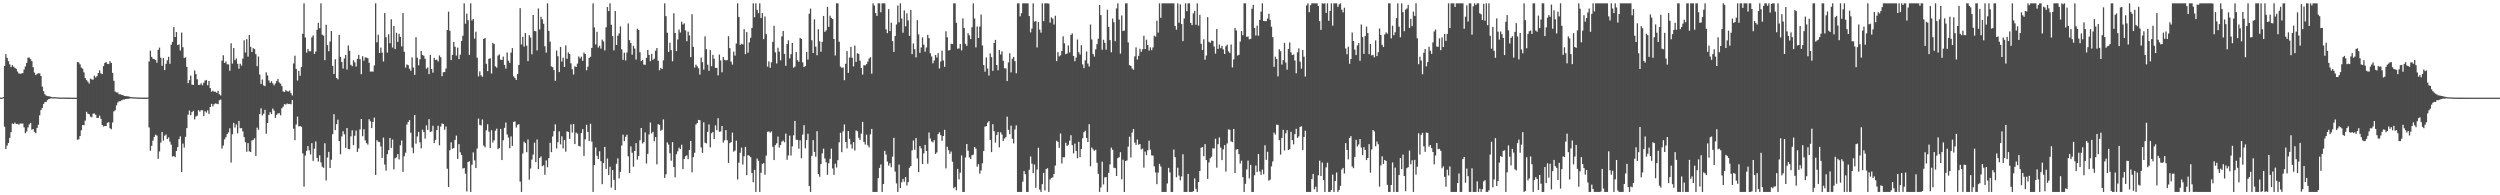 <?xml version="1.0" encoding="UTF-8"?>
<svg xmlns="http://www.w3.org/2000/svg" width="1920" height="150">
  <path d="M0 75.000h1v1.000H0zM1 75.000h1v1.000H1zM2 74.542h1v1.000H2zM3 50.713h1v46.605H3zM4 41.589h1v72.883H4zM5 44.428h1v67.324H5zM6 46.994h1v62.777H6zM7 49.423h1v56.446H7zM8 51.497h1v50.047H8zM9 50.035h1v44.851H9zM10 51.190h1v43.990H10zM11 52.097h1v42.054H11zM12 52.836h1v42.451H12zM13 54.961h1v40.187H13zM14 56.397h1v39.384H14zM15 56.623h1v38.222H15zM16 56.469h1v38.468H16zM17 56.139h1v38.743H17zM18 53.383h1v44.437H18zM19 51.005h1v51.304H19zM20 48.264h1v52.756H20zM21 44.308h1v53.571H21zM22 44.168h1v51.434H22zM23 45.451h1v48.953H23zM24 46.945h1v52.624H24zM25 51.620h1v47.485H25zM26 55.774h1v45.543H26zM27 57.642h1v44.683H27zM28 56.715h1v41.521H28zM29 56.284h1v39.516H29zM30 56.307h1v32.268H30zM31 58.369h1v26.178H31zM32 66.487h1v16.423H32zM33 70.038h1v9.913H33zM34 72.381h1v5.995H34zM35 73.430h1v4.780H35zM36 73.789h1v3.049H36zM37 73.896h1v2.137H37zM38 74.162h1v1.549H38zM39 74.453h1v1.011H39zM40 74.656h1v1.000H40zM41 74.616h1v1.000H41zM42 74.632h1v1.000H42zM43 74.679h1v1.000H43zM44 74.786h1v1.000H44zM45 74.865h1v1.000H45zM46 74.883h1v1.000H46zM47 74.897h1v1.000H47zM48 74.902h1v1.000H48zM49 74.921h1v1.000H49zM50 74.942h1v1.000H50zM51 74.965h1v1.000H51zM52 74.981h1v1.000H52zM53 74.983h1v1.000H53zM54 74.991h1v1.000H54zM55 74.994h1v1.000H55zM56 74.994h1v1.000H56zM57 74.996h1v1.000H57zM58 74.997h1v1.000H58zM59 47.645h1v59.674H59zM60 47.941h1v59.063H60zM61 49.388h1v55.101H61zM62 51.865h1v48.155H62zM63 52.798h1v43.220H63zM64 55.588h1v40.544H64zM65 59.934h1v32.714H65zM66 61.560h1v24.284H66zM67 62.650h1v24.674H67zM68 64.146h1v23.538H68zM69 60.365h1v29.160H69zM70 61.011h1v29.025H70zM71 61.170h1v26.145H71zM72 58.076h1v29.082H72zM73 59.493h1v28.686H73zM74 58.487h1v32.090H74zM75 56.123h1v34.437H75zM76 54.037h1v34.726H76zM77 56.298h1v34.880H77zM78 56.921h1v39.004H78zM79 50.789h1v46.372H79zM80 48.406h1v48.379H80zM81 47.589h1v49.182H81zM82 49.022h1v45.232H82zM83 49.251h1v44.621H83zM84 47.000h1v51.466H84zM85 48.353h1v50.927H85zM86 55.950h1v38.114H86zM87 62.049h1v23.517H87zM88 70.280h1v14.424H88zM89 70.951h1v10.014H89zM90 71.088h1v7.618H90zM91 72.371h1v5.408H91zM92 72.380h1v5.270H92zM93 72.907h1v4.077H93zM94 73.041h1v3.466H94zM95 73.663h1v2.780H95zM96 73.842h1v2.255H96zM97 73.868h1v2.114H97zM98 73.990h1v1.875H98zM99 74.303h1v1.416H99zM100 74.536h1v1.000H100zM101 74.630h1v1.000H101zM102 74.654h1v1.000H102zM103 74.749h1v1.000H103zM104 74.800h1v1.000H104zM105 74.834h1v1.000H105zM106 74.906h1v1.000H106zM107 74.922h1v1.000H107zM108 74.945h1v1.000H108zM109 74.963h1v1.000H109zM110 74.968h1v1.000H110zM111 74.977h1v1.000H111zM112 74.983h1v1.000H112zM113 74.879h1v1.000H113zM114 47.216h1v50.685H114zM115 38.897h1v76.878H115zM116 43.671h1v68.362H116zM117 45.103h1v62.932H117zM118 45.474h1v59.679H118zM119 46.012h1v57.399H119zM120 48.174h1v55.981H120zM121 38.275h1v83.670H121zM122 36.537h1v79.774H122zM123 44.325h1v65.179H123zM124 50.542h1v50.879H124zM125 44.606h1v63.413H125zM126 53.831h1v50.416H126zM127 49.069h1v54.254H127zM128 46.320h1v60.420H128zM129 43.617h1v61.971H129zM130 48.956h1v59.852H130zM131 34.358h1v76.769H131zM132 32.167h1v88.062H132zM133 20.773h1v99.018H133zM134 28.461h1v92.284H134zM135 24.646h1v91.282H135zM136 34.589h1v78.407H136zM137 34.131h1v72.710H137zM138 38.819h1v65.905H138zM139 25.038h1v106.985H139zM140 36.243h1v74.057H140zM141 44.479h1v68.885H141zM142 44.031h1v61.042H142zM143 51.409h1v47.000H143zM144 63.827h1v24.213H144zM145 61.555h1v23.341H145zM146 58.057h1v30.433H146zM147 64.980h1v21.090H147zM148 65.230h1v19.845H148zM149 54.079h1v37.636H149zM150 56.916h1v32.515H150zM151 60.899h1v27.916H151zM152 65.283h1v19.369H152zM153 65.110h1v20.675H153zM154 64.000h1v20.562H154zM155 65.504h1v19.199H155zM156 63.536h1v25.669H156zM157 61.904h1v23.556H157zM158 61.380h1v25.044H158zM159 65.492h1v19.268H159zM160 62.211h1v25.235H160zM161 67.622h1v14.598H161zM162 70.382h1v9.376H162zM163 69.636h1v12.097H163zM164 70.477h1v9.564H164zM165 70.450h1v8.952H165zM166 71.312h1v8.365H166zM167 69.735h1v10.217H167zM168 72.416h1v4.586H168zM169 73.313h1v3.140H169zM170 46.550h1v67.580H170zM171 42.450h1v69.302H171zM172 48.329h1v58.735H172zM173 47.281h1v58.089H173zM174 49.385h1v53.587H174zM175 49.471h1v52.212H175zM176 54.309h1v44.267H176zM177 33.231h1v91.646H177zM178 48.865h1v54.190H178zM179 36.894h1v57.466H179zM180 46.245h1v51.676H180zM181 44.908h1v50.658H181zM182 48.959h1v53.481H182zM183 52.788h1v40.088H183zM184 48.929h1v49.598H184zM185 50.373h1v48.026H185zM186 45.018h1v55.957H186zM187 30.977h1v74.328H187zM188 40.289h1v68.936H188zM189 30.114h1v86.415H189zM190 43.451h1v66.466H190zM191 26.845h1v89.424H191zM192 35.959h1v80.765H192zM193 39.916h1v67.995H193zM194 37.028h1v70.392H194zM195 37.755h1v68.430H195zM196 41.592h1v78.092H196zM197 50.847h1v47.171H197zM198 43.385h1v56.299H198zM199 57.238h1v30.422H199zM200 64.465h1v18.753H200zM201 61.098h1v27.604H201zM202 65.584h1v21.773H202zM203 66.166h1v18.187H203zM204 55.547h1v47.170H204zM205 57.909h1v36.569H205zM206 61.743h1v26.600H206zM207 63.649h1v22.531H207zM208 62.362h1v25.250H208zM209 64.012h1v19.332H209zM210 65.574h1v19.351H210zM211 64.097h1v26.439H211zM212 62.243h1v25.996H212zM213 60.605h1v26.545H213zM214 63.365h1v23.555H214zM215 64.197h1v24.356H215zM216 66.074h1v17.097H216zM217 70.190h1v11.707H217zM218 70.720h1v9.261H218zM219 69.203h1v11.127H219zM220 70.047h1v9.425H220zM221 70.288h1v9.619H221zM222 69.505h1v10.250H222zM223 71.599h1v8.537H223zM224 73.308h1v3.493H224zM225 48.746h1v50.142H225zM226 42.738h1v64.918H226zM227 52.921h1v42.740H227zM228 61.824h1v27.703H228zM229 54.379h1v42.631H229zM230 58.163h1v38.682H230zM231 51.527h1v45.870H231zM232 25.942h1v91.854H232zM233 2.579h1v140.803H233zM234 28.817h1v90.641H234zM235 40.395h1v75.401H235zM236 37.596h1v74.573H236zM237 39.372h1v76.071H237zM238 39.383h1v79.242H238zM239 28.660h1v81.283H239zM240 27.140h1v96.418H240zM241 41.370h1v72.803H241zM242 39.560h1v69.091H242zM243 22.910h1v98.373H243zM244 17.499h1v106.543H244zM245 21.656h1v97.644H245zM246 2.579h1v122.119H246zM247 26.694h1v101.355H247zM248 27.361h1v101.584H248zM249 46.194h1v63.836H249zM250 18.987h1v119.604H250zM251 34.653h1v86.356H251zM252 39.332h1v77.283H252zM253 31.920h1v97.098H253zM254 23.789h1v98.862H254zM255 50.574h1v52.513H255zM256 56.846h1v30.876H256zM257 45.505h1v54.436H257zM258 59.918h1v35.481H258zM259 60.935h1v30.950H259zM260 26.770h1v81.587H260zM261 43.664h1v74.880H261zM262 47.590h1v57.211H262zM263 52.639h1v48.149H263zM264 44.922h1v58.293H264zM265 42.157h1v71.384H265zM266 53.430h1v44.852H266zM267 34.910h1v79.637H267zM268 39.015h1v75.617H268zM269 49.754h1v54.993H269zM270 50.839h1v49.231H270zM271 46.220h1v65.276H271zM272 47.865h1v56.387H272zM273 51.124h1v49.109H273zM274 45.230h1v71.448H274zM275 42.070h1v71.969H275zM276 45.414h1v53.944H276zM277 56.981h1v34.420H277zM278 43.167h1v61.442H278zM279 46.608h1v52.680H279zM280 44.083h1v63.769H280zM281 44.253h1v65.682H281zM282 44.710h1v66.365H282zM283 48.183h1v43.364H283zM284 54.999h1v38.134H284zM285 54.873h1v43.542H285zM286 55.043h1v38.665H286zM287 50.300h1v39.999H287zM288 2.579h1v131.792H288zM289 32.521h1v75.088H289zM290 26.671h1v82.172H290zM291 40.725h1v68.388H291zM292 36.490h1v75.995H292zM293 40.438h1v80.872H293zM294 47.195h1v58.474H294zM295 9.957h1v116.413H295zM296 28.547h1v102.524H296zM297 40.398h1v78.025H297zM298 26.383h1v88.951H298zM299 33.166h1v72.777H299zM300 14.796h1v98.817H300zM301 36.483h1v70.716H301zM302 19.964h1v110.110H302zM303 37.689h1v83.923H303zM304 25.186h1v95.701H304zM305 32.153h1v86.188H305zM306 25.918h1v96.518H306zM307 28.319h1v83.266H307zM308 35.644h1v72.280H308zM309 10.015h1v121.975H309zM310 39.729h1v80.304H310zM311 51.900h1v65.347H311zM312 49.504h1v46.192H312zM313 50.060h1v43.673H313zM314 52.722h1v39.532H314zM315 54.336h1v47.587H315zM316 44.094h1v69.321H316zM317 51.890h1v65.769H317zM318 57.427h1v30.932H318zM319 28.564h1v81.761H319zM320 44.274h1v60.606H320zM321 50.170h1v51.177H321zM322 45.518h1v63.783H322zM323 39.168h1v74.808H323zM324 42.217h1v57.431H324zM325 42.792h1v58.612H325zM326 45.117h1v61.379H326zM327 52.727h1v43.574H327zM328 51.785h1v47.992H328zM329 56.927h1v34.594H329zM330 42.192h1v59.171H330zM331 52.979h1v47.910H331zM332 55.808h1v40.740H332zM333 44.379h1v65.500H333zM334 46.054h1v61.341H334zM335 45.869h1v54.062H335zM336 47.197h1v49.374H336zM337 42.617h1v68.956H337zM338 43.954h1v53.285H338zM339 58.503h1v36.300H339zM340 55.458h1v39.758H340zM341 55.370h1v44.290H341zM342 52.616h1v44.582H342zM343 23.055h1v106.536H343zM344 8.885h1v134.717H344zM345 23.629h1v91.791H345zM346 46.106h1v63.213H346zM347 42.132h1v72.140H347zM348 32.230h1v81.467H348zM349 35.878h1v71.615H349zM350 42.675h1v61.454H350zM351 36.548h1v85.442H351zM352 45.433h1v65.265H352zM353 41.981h1v74.989H353zM354 31.429h1v87.687H354zM355 27.442h1v101.997H355zM356 2.579h1v126.411H356zM357 18.159h1v115.241H357zM358 10.520h1v136.529H358zM359 15.500h1v108.940H359zM360 42.123h1v81.738H360zM361 2.579h1v144.842H361zM362 15.709h1v110.826H362zM363 14.568h1v102.454H363zM364 29.651h1v93.546H364zM365 24.301h1v104.781H365zM366 44.365h1v69.705H366zM367 58.602h1v32.420H367zM368 54.760h1v41.152H368zM369 57.842h1v38.537H369zM370 59.008h1v32.720H370zM371 29.969h1v81.830H371zM372 29.255h1v83.849H372zM373 49.007h1v51.103H373zM374 54.616h1v40.845H374zM375 45.146h1v55.980H375zM376 44.821h1v68.899H376zM377 56.462h1v43.514H377zM378 32.929h1v76.576H378zM379 33.832h1v73.927H379zM380 50.920h1v49.408H380zM381 51.909h1v46.906H381zM382 42.724h1v71.823H382zM383 41.802h1v71.816H383zM384 45.782h1v53.178H384zM385 46.093h1v76.822H385zM386 43.477h1v64.255H386zM387 49.822h1v48.376H387zM388 52.668h1v41.464H388zM389 40.301h1v62.946H389zM390 46.584h1v59.053H390zM391 48.299h1v65.590H391zM392 40.399h1v64.375H392zM393 36.942h1v75.073H393zM394 58.589h1v35.012H394zM395 59.906h1v33.364H395zM396 61.367h1v36.553H396zM397 56.842h1v39.063H397zM398 49.868h1v45.523H398zM399 6.302h1v133.169H399zM400 34.139h1v113.282H400zM401 28.297h1v89.629H401zM402 35.776h1v73.050H402zM403 25.407h1v84.496H403zM404 35.049h1v81.820H404zM405 46.969h1v60.191H405zM406 27.055h1v110.947H406zM407 28.871h1v100.554H407zM408 41.748h1v80.835H408zM409 11.514h1v107.198H409zM410 23.775h1v85.797H410zM411 24.008h1v100.472H411zM412 38.721h1v68.453H412zM413 6.488h1v123.406H413zM414 22.630h1v98.670H414zM415 12.904h1v107.253H415zM416 14.844h1v112.777H416zM417 18.243h1v108.682H417zM418 35.546h1v98.679H418zM419 40.392h1v82.800H419zM420 2.579h1v125.866H420zM421 23.689h1v97.733H421zM422 32.013h1v77.640H422zM423 50.972h1v65.868H423zM424 51.598h1v53.222H424zM425 53.818h1v46.867H425zM426 62.068h1v33.412H426zM427 38.825h1v75.187H427zM428 43.225h1v66.001H428zM429 55.329h1v45.543H429zM430 36.032h1v74.874H430zM431 47.318h1v57.403H431zM432 44.278h1v69.688H432zM433 51.433h1v56.026H433zM434 34.852h1v81.611H434zM435 45.149h1v55.710H435zM436 40.247h1v61.072H436zM437 41.482h1v65.144H437zM438 48.651h1v46.902H438zM439 53.216h1v48.596H439zM440 57.170h1v38.012H440zM441 50.966h1v59.677H441zM442 51.436h1v50.403H442zM443 48.884h1v53.788H443zM444 43.389h1v68.620H444zM445 44.844h1v67.718H445zM446 43.527h1v58.622H446zM447 46.674h1v52.483H447zM448 40.329h1v79.385H448zM449 41.464h1v65.534H449zM450 53.954h1v41.871H450zM451 51.212h1v50.091H451zM452 44.441h1v63.926H452zM453 43.556h1v51.478H453zM454 36.804h1v71.921H454zM455 2.579h1v144.842H455zM456 21.114h1v105.582H456zM457 34.086h1v79.180H457zM458 24.430h1v95.213H458zM459 36.509h1v85.660H459zM460 35.149h1v81.044H460zM461 37.303h1v86.464H461zM462 30.419h1v111.022H462zM463 31.848h1v93.410H463zM464 38.777h1v74.008H464zM465 20.957h1v108.763H465zM466 5.379h1v116.388H466zM467 8.502h1v125.934H467zM468 2.579h1v125.484H468zM469 19.025h1v125.062H469zM470 27.757h1v102.785H470zM471 38.701h1v99.438H471zM472 8.462h1v137.514H472zM473 34.534h1v91.196H473zM474 27.491h1v94.159H474zM475 25.697h1v111.245H475zM476 20.298h1v111.676H476zM477 37.839h1v73.951H477zM478 45.960h1v57.459H478zM479 40.445h1v67.998H479zM480 46.391h1v58.682H480zM481 40.372h1v63.079H481zM482 18.019h1v102.033H482zM483 30.845h1v102.056H483zM484 33.078h1v79.334H484zM485 41.960h1v75.335H485zM486 35.197h1v92.841H486zM487 37.278h1v78.692H487zM488 45.774h1v64.175H488zM489 22.069h1v100.496H489zM490 23.024h1v96.778H490zM491 40.136h1v67.634H491zM492 46.935h1v51.371H492zM493 46.049h1v64.177H493zM494 49.639h1v59.509H494zM495 49.745h1v51.961H495zM496 44.433h1v81.143H496zM497 38.372h1v79.794H497zM498 42.152h1v61.084H498zM499 47.001h1v47.124H499zM500 41.445h1v60.980H500zM501 45.963h1v55.274H501zM502 45.058h1v63.447H502zM503 38.889h1v66.376H503zM504 36.859h1v89.362H504zM505 46.623h1v48.692H505zM506 53.983h1v41.935H506zM507 52.144h1v48.330H507zM508 53.031h1v46.607H508zM509 46.261h1v45.413H509zM510 2.579h1v134.017H510zM511 12.373h1v121.480H511zM512 25.115h1v84.222H512zM513 39.897h1v71.161H513zM514 32.881h1v84.847H514zM515 38.499h1v84.960H515zM516 47.041h1v62.095H516zM517 10.177h1v118.147H517zM518 25.327h1v110.831H518zM519 39.210h1v79.199H519zM520 30.309h1v85.939H520zM521 22.662h1v90.734H521zM522 24.996h1v89.445H522zM523 16.694h1v94.417H523zM524 18.836h1v111.075H524zM525 17.935h1v104.118H525zM526 23.300h1v96.722H526zM527 31.629h1v87.687H527zM528 24.337h1v97.890H528zM529 27.177h1v87.997H529zM530 43.856h1v64.360H530zM531 10.893h1v121.477H531zM532 35.988h1v84.653H532zM533 51.918h1v65.406H533zM534 49.606h1v46.016H534zM535 50.944h1v43.557H535zM536 52.414h1v39.680H536zM537 57.313h1v35.008H537zM538 44.248h1v69.031H538zM539 47.792h1v69.625H539zM540 53.476h1v40.499H540zM541 27.926h1v81.632H541zM542 37.808h1v72.341H542zM543 49.725h1v51.560H543zM544 54.391h1v41.124H544zM545 38.499h1v74.678H545zM546 50.848h1v51.526H546zM547 42.155h1v59.186H547zM548 45.083h1v61.737H548zM549 52.122h1v44.193H549zM550 52.136h1v47.827H550zM551 57.896h1v32.900H551zM552 41.869h1v59.367H552zM553 46.399h1v54.548H553zM554 55.555h1v41.211H554zM555 43.705h1v65.767H555zM556 45.914h1v61.857H556zM557 46.365h1v53.531H557zM558 46.106h1v61.577H558zM559 27.816h1v97.320H559zM560 36.962h1v72.969H560zM561 47.336h1v61.845H561zM562 49.616h1v52.237H562zM563 39.699h1v76.768H563zM564 42.705h1v72.948H564zM565 33.435h1v74.615H565zM566 2.579h1v135.286H566zM567 13.023h1v111.935H567zM568 34.463h1v82.854H568zM569 33.574h1v79.826H569zM570 34.134h1v92.216H570zM571 22.446h1v97.579H571zM572 41.552h1v71.281H572zM573 24.644h1v109.901H573zM574 40.473h1v78.675H574zM575 32.540h1v87.094H575zM576 29.021h1v91.726H576zM577 21.470h1v111.456H577zM578 2.579h1v137.336H578zM579 13.227h1v117.238H579zM580 2.579h1v144.842H580zM581 7.517h1v114.253H581zM582 10.151h1v113.356H582zM583 2.579h1v144.842H583zM584 13.896h1v118.781H584zM585 10.014h1v115.835H585zM586 30.044h1v95.298H586zM587 12.621h1v121.586H587zM588 26.237h1v93.285H588zM589 51.126h1v50.120H589zM590 47.190h1v53.701H590zM591 52.067h1v49.832H591zM592 47.865h1v53.073H592zM593 32.115h1v80.635H593zM594 19.813h1v103.123H594zM595 40.188h1v71.268H595zM596 48.723h1v61.367H596zM597 36.621h1v68.275H597zM598 39.672h1v73.648H598zM599 46.279h1v65.081H599zM600 27.960h1v80.805H600zM601 23.777h1v84.221H601zM602 41.417h1v67.875H602zM603 50.520h1v52.085H603zM604 33.835h1v88.832H604zM605 30.955h1v88.423H605zM606 44.842h1v59.306H606zM607 41.579h1v77.861H607zM608 32.973h1v79.454H608zM609 51.996h1v51.954H609zM610 51.077h1v41.821H610zM611 39.958h1v67.425H611zM612 46.246h1v61.188H612zM613 47.397h1v66.818H613zM614 29.123h1v78.674H614zM615 29.849h1v91.713H615zM616 47.931h1v55.439H616zM617 51.524h1v44.649H617zM618 50.745h1v63.171H618zM619 39.838h1v67.799H619zM620 45.730h1v56.956H620zM621 10.568h1v132.305H621zM622 6.615h1v140.806H622zM623 30.904h1v88.803H623zM624 40.679h1v66.936H624zM625 14.825h1v101.875H625zM626 35.808h1v84.560H626zM627 42.437h1v58.340H627zM628 22.472h1v111.136H628zM629 31.760h1v103.971H629zM630 39.754h1v86.302H630zM631 32.137h1v85.652H631zM632 12.213h1v101.959H632zM633 24.464h1v97.221H633zM634 23.310h1v101.359H634zM635 5.264h1v128.964H635zM636 20.618h1v104.791H636zM637 12.052h1v109.926H637zM638 13.698h1v100.501H638zM639 14.585h1v114.845H639zM640 29.944h1v104.355H640zM641 42.615h1v83.130H641zM642 2.579h1v126.035H642zM643 2.579h1v120.440H643zM644 31.978h1v77.344H644zM645 51.079h1v50.901H645zM646 52.078h1v64.788H646zM647 51.809h1v49.038H647zM648 61.615h1v33.973H648zM649 49.023h1v60.018H649zM650 39.253h1v74.726H650zM651 55.951h1v44.668H651zM652 44.198h1v62.472H652zM653 35.976h1v74.912H653zM654 44.357h1v69.706H654zM655 51.002h1v58.177H655zM656 35.014h1v80.557H656zM657 47.528h1v52.644H657zM658 40.971h1v59.818H658zM659 41.383h1v64.380H659zM660 46.585h1v60.899H660zM661 52.282h1v50.332H661zM662 57.258h1v36.349H662zM663 50.068h1v58.864H663zM664 50.201h1v60.825H664zM665 49.235h1v54.238H665zM666 47.310h1v64.268H666zM667 44.952h1v68.242H667zM668 43.887h1v59.259H668zM669 56.569h1v42.448H669zM670 2.579h1v144.842H670zM671 4.235h1v143.186H671zM672 10.020h1v137.400H672zM673 12.244h1v135.177H673zM674 2.579h1v134.251H674zM675 2.579h1v126.407H675zM676 9.423h1v116.893H676zM677 2.579h1v144.842H677zM678 2.579h1v138.758H678zM679 2.579h1v113.288H679zM680 22.521h1v96.140H680zM681 25.457h1v98.593H681zM682 6.996h1v120.203H682zM683 23.801h1v101.597H683zM684 17.426h1v111.043H684zM685 31.591h1v88.722H685zM686 39.903h1v65.980H686zM687 27.685h1v104.107H687zM688 18.794h1v122.044H688zM689 4.220h1v143.201H689zM690 17.137h1v109.255H690zM691 2.579h1v141.877H691zM692 14.224h1v125.827H692zM693 25.153h1v112.266H693zM694 8.008h1v131.580H694zM695 20.232h1v115.721H695zM696 10.250h1v132.176H696zM697 15.653h1v124.227H697zM698 27.529h1v101.321H698zM699 7.653h1v119.823H699zM700 41.550h1v73.891H700zM701 33.389h1v74.555H701zM702 37.765h1v77.237H702zM703 44.062h1v61.994H703zM704 15.445h1v106.234H704zM705 26.418h1v105.846H705zM706 40.569h1v71.607H706zM707 36.447h1v77.519H707zM708 28.728h1v97.293H708zM709 34.314h1v83.511H709zM710 39.689h1v71.593H710zM711 36.461h1v79.491H711zM712 26.789h1v98.910H712zM713 29.267h1v72.471H713zM714 40.928h1v65.463H714zM715 43.347h1v65.259H715zM716 48.655h1v60.697H716zM717 46.447h1v61.157H717zM718 42.237h1v75.980H718zM719 44.149h1v72.949H719zM720 40.825h1v62.149H720zM721 52.558h1v49.033H721zM722 47.182h1v56.641H722zM723 38.916h1v69.236H723zM724 46.436h1v57.991H724zM725 51.309h1v48.396H725zM726 23.993h1v105.340H726zM727 28.596h1v84.116H727zM728 38.740h1v76.601H728zM729 38.470h1v79.628H729zM730 33.579h1v82.791H730zM731 33.843h1v90.393H731zM732 2.579h1v141.933H732zM733 2.579h1v140.977H733zM734 17.499h1v128.692H734zM735 37.417h1v92.307H735zM736 37.179h1v100.593H736zM737 33.810h1v98.819H737zM738 38.728h1v80.648H738zM739 14.090h1v133.331H739zM740 21.464h1v125.957H740zM741 33.632h1v87.280H741zM742 35.209h1v75.361H742zM743 25.498h1v90.256H743zM744 27.174h1v93.708H744zM745 29.979h1v92.183H745zM746 20.933h1v98.323H746zM747 2.579h1v116.191H747zM748 14.212h1v98.661H748zM749 36.403h1v77.803H749zM750 20.325h1v107.674H750zM751 29.209h1v96.844H751zM752 20.378h1v113.005H752zM753 11.225h1v119.676H753zM754 34.911h1v90.518H754zM755 49.968h1v66.066H755zM756 55.060h1v42.243H756zM757 44.137h1v52.638H757zM758 52.620h1v41.604H758zM759 57.996h1v35.043H759zM760 41.050h1v66.347H760zM761 43.899h1v72.921H761zM762 54.432h1v40.940H762zM763 33.031h1v67.729H763zM764 30.632h1v78.922H764zM765 49.920h1v53.803H765zM766 53.988h1v47.367H766zM767 38.325h1v74.852H767zM768 41.880h1v59.753H768zM769 39.404h1v63.962H769zM770 46.688h1v61.570H770zM771 52.435h1v53.936H771zM772 52.520h1v52.852H772zM773 62.273h1v27.340H773zM774 47.940h1v51.737H774zM775 40.884h1v62.162H775zM776 55.620h1v40.872H776zM777 45.076h1v61.528H777zM778 43.728h1v66.377H778zM779 46.943h1v52.485H779zM780 56.269h1v40.052H780zM781 2.579h1v144.842H781zM782 2.579h1v144.842H782zM783 12.548h1v134.873H783zM784 10.117h1v137.304H784zM785 2.579h1v136.946H785zM786 2.579h1v128.806H786zM787 2.579h1v131.227H787zM788 2.579h1v144.842H788zM789 2.579h1v144.842H789zM790 12.320h1v118.059H790zM791 24.859h1v95.309H791zM792 21.980h1v103.731H792zM793 2.579h1v130.399H793zM794 16.621h1v109.716H794zM795 16.089h1v128.149H795zM796 36.465h1v93.731H796zM797 16.948h1v96.559H797zM798 22.737h1v122.895H798zM799 25.071h1v122.350H799zM800 2.579h1v138.897H800zM801 16.222h1v116.526H801zM802 2.579h1v143.681H802zM803 2.579h1v127.246H803zM804 2.579h1v126.669H804zM805 2.833h1v144.588H805zM806 17.410h1v120.439H806zM807 13.350h1v123.239H807zM808 14.350h1v121.880H808zM809 18.846h1v114.777H809zM810 12.070h1v115.080H810zM811 46.950h1v61.122H811zM812 40.101h1v68.830H812zM813 43.315h1v70.196H813zM814 42.519h1v60.030H814zM815 39.191h1v86.329H815zM816 27.918h1v92.877H816zM817 33.208h1v87.593H817zM818 41.589h1v68.023H818zM819 41.036h1v71.045H819zM820 34.908h1v76.318H820zM821 40.286h1v67.778H821zM822 26.785h1v77.025H822zM823 25.673h1v85.861H823zM824 42.980h1v74.830H824zM825 47.065h1v63.250H825zM826 44.167h1v71.742H826zM827 30.290h1v91.278H827zM828 40.159h1v68.801H828zM829 41.886h1v78.727H829zM830 34.718h1v79.659H830zM831 49.481h1v56.724H831zM832 52.337h1v49.253H832zM833 46.348h1v54.058H833zM834 39.522h1v66.438H834zM835 48.838h1v60.262H835zM836 51.039h1v44.363H836zM837 18.839h1v108.846H837zM838 30.329h1v82.974H838zM839 41.443h1v73.309H839zM840 43.432h1v72.373H840zM841 37.884h1v77.129H841zM842 33.877h1v91.128H842zM843 29.706h1v103.795H843zM844 3.837h1v143.584H844zM845 11.600h1v132.326H845zM846 38.210h1v85.958H846zM847 30.528h1v111.118H847zM848 32.896h1v103.333H848zM849 38.148h1v97.848H849zM850 7.451h1v139.970H850zM851 20.620h1v112.127H851zM852 30.808h1v95.433H852zM853 40.132h1v73.261H853zM854 14.281h1v100.758H854zM855 17.053h1v111.772H855zM856 31.629h1v97.538H856zM857 6.457h1v128.732H857zM858 2.579h1v118.895H858zM859 15.065h1v105.659H859zM860 41.176h1v75.724H860zM861 11.860h1v125.834H861zM862 23.815h1v98.885H862zM863 23.505h1v123.916H863zM864 2.579h1v121.102H864zM865 2.579h1v120.613H865zM866 32.565h1v80.092H866zM867 50.083h1v54.945H867zM868 50.571h1v70.383H868zM869 52.573h1v49.287H869zM870 53.550h1v45.549H870zM871 43.322h1v66.173H871zM872 36.423h1v74.902H872zM873 45.722h1v61.422H873zM874 42.841h1v68.242H874zM875 37.424h1v73.214H875zM876 39.840h1v74.925H876zM877 37.824h1v76.288H877zM878 27.438h1v101.283H878zM879 37.645h1v78.781H879zM880 30.458h1v88.714H880zM881 34.547h1v80.856H881zM882 38.876h1v69.184H882zM883 36.382h1v78.505H883zM884 38.542h1v80.784H884zM885 36.383h1v83.172H885zM886 27.429h1v100.326H886zM887 28.160h1v104.274H887zM888 15.940h1v125.531H888zM889 25.063h1v107.476H889zM890 2.579h1v123.279H890zM891 13.672h1v114.185H891zM892 2.579h1v144.842H892zM893 2.579h1v144.842H893zM894 2.579h1v144.842H894zM895 2.579h1v144.842H895zM896 2.579h1v138.324H896zM897 2.579h1v126.358H897zM898 2.579h1v129.832H898zM899 2.579h1v144.842H899zM900 2.579h1v144.842H900zM901 2.579h1v112.269H901zM902 19.913h1v100.826H902zM903 22.775h1v113.366H903zM904 2.579h1v126.228H904zM905 17.463h1v117.388H905zM906 3.327h1v135.173H906zM907 18.465h1v117.037H907zM908 31.568h1v86.883H908zM909 14.178h1v133.243H909zM910 2.579h1v144.842H910zM911 8.619h1v138.802H911zM912 2.579h1v130.986H912zM913 2.579h1v144.842H913zM914 17.554h1v129.867H914zM915 19.292h1v128.129H915zM916 10.288h1v136.529H916zM917 8.415h1v128.603H917zM918 19.000h1v126.046H918zM919 2.579h1v144.842H919zM920 19.655h1v120.140H920zM921 11.409h1v119.900H921zM922 33.565h1v79.886H922zM923 38.372h1v74.625H923zM924 30.180h1v89.775H924zM925 45.874h1v64.838H925zM926 42.658h1v80.263H926zM927 13.133h1v124.222H927zM928 32.092h1v92.659H928zM929 32.882h1v88.680H929zM930 31.119h1v89.212H930zM931 31.429h1v82.415H931zM932 35.727h1v78.372H932zM933 41.170h1v65.396H933zM934 22.243h1v106.509H934zM935 37.516h1v73.207H935zM936 34.220h1v71.360H936zM937 36.991h1v76.349H937zM938 35.236h1v87.726H938zM939 37.919h1v76.788H939zM940 41.458h1v70.019H940zM941 35.512h1v96.269H941zM942 34.321h1v75.885H942zM943 39.423h1v59.938H943zM944 40.767h1v58.879H944zM945 34.204h1v74.367H945zM946 51.764h1v57.391H946zM947 45.593h1v53.485H947zM948 21.430h1v111.489H948zM949 23.390h1v91.462H949zM950 42.669h1v71.785H950zM951 42.088h1v76.283H951zM952 31.973h1v93.672H952zM953 23.863h1v99.548H953zM954 27.017h1v109.064H954zM955 2.579h1v144.842H955zM956 2.579h1v138.558H956zM957 28.336h1v101.822H957zM958 28.026h1v95.326H958zM959 30.186h1v106.821H959zM960 29.902h1v96.728H960zM961 6.696h1v140.725H961zM962 3.727h1v143.694H962zM963 21.386h1v113.243H963zM964 27.313h1v99.811H964zM965 19.726h1v112.371H965zM966 27.384h1v90.945H966zM967 15.316h1v116.303H967zM968 8.897h1v125.341H968zM969 2.579h1v127.692H969zM970 16.088h1v117.674H970zM971 16.243h1v95.324H971zM972 16.272h1v106.502H972zM973 14.250h1v102.342H973zM974 10.523h1v128.252H974zM975 15.254h1v122.749H975zM976 20.521h1v107.296H976zM977 28.528h1v95.478H977zM978 51.323h1v50.490H978zM979 43.526h1v59.815H979zM980 45.292h1v50.470H980zM981 58.619h1v37.334H981zM982 37.824h1v69.852H982zM983 39.300h1v79.430H983zM984 49.540h1v56.377H984zM985 46.190h1v53.479H985zM986 32.916h1v82.629H986zM987 48.015h1v54.331H987zM988 53.518h1v46.412H988zM989 37.563h1v77.654H989zM990 32.625h1v82.009H990zM991 40.137h1v61.161H991zM992 42.289h1v65.348H992zM993 41.846h1v69.025H993zM994 46.441h1v56.583H994zM995 56.274h1v42.646H995zM996 40.201h1v65.665H996zM997 37.129h1v67.632H997zM998 47.368h1v50.110H998zM999 52.728h1v44.235H999zM1000 38.416h1v76.859H1000zM1001 43.498h1v61.724H1001zM1002 58.783h1v41.646H1002zM1003 4.142h1v143.279H1003zM1004 2.579h1v144.842H1004zM1005 9.378h1v138.043H1005zM1006 3.999h1v143.422H1006zM1007 2.579h1v134.937H1007zM1008 2.579h1v130.978H1008zM1009 2.579h1v142.754H1009zM1010 2.579h1v140.865H1010zM1011 2.579h1v144.842H1011zM1012 4.619h1v130.005H1012zM1013 16.217h1v107.175H1013zM1014 22.938h1v112.268H1014zM1015 2.579h1v122.224H1015zM1016 2.835h1v135.412H1016zM1017 2.579h1v144.842H1017zM1018 9.933h1v118.637H1018zM1019 2.579h1v122.423H1019zM1020 15.966h1v131.455H1020zM1021 8.347h1v139.074H1021zM1022 2.579h1v143.294H1022zM1023 19.658h1v114.422H1023zM1024 2.579h1v144.842H1024zM1025 2.579h1v136.410H1025zM1026 2.579h1v129.864H1026zM1027 5.258h1v142.163H1027zM1028 3.338h1v142.602H1028zM1029 2.579h1v140.167H1029zM1030 7.388h1v122.825H1030zM1031 9.491h1v119.492H1031zM1032 5.948h1v127.335H1032zM1033 37.210h1v72.686H1033zM1034 41.664h1v73.497H1034zM1035 35.905h1v86.493H1035zM1036 48.942h1v57.089H1036zM1037 45.309h1v59.233H1037zM1038 25.002h1v102.915H1038zM1039 31.497h1v97.701H1039zM1040 38.116h1v82.398H1040zM1041 42.311h1v65.083H1041zM1042 34.845h1v77.704H1042zM1043 32.950h1v78.002H1043zM1044 46.713h1v60.014H1044zM1045 18.792h1v94.547H1045zM1046 28.540h1v90.612H1046zM1047 41.352h1v71.703H1047zM1048 27.574h1v87.608H1048zM1049 20.424h1v102.518H1049zM1050 25.416h1v95.953H1050zM1051 41.629h1v69.053H1051zM1052 33.759h1v98.866H1052zM1053 42.589h1v72.161H1053zM1054 42.097h1v57.722H1054zM1055 44.014h1v56.972H1055zM1056 31.027h1v81.306H1056zM1057 43.068h1v65.610H1057zM1058 40.112h1v70.700H1058zM1059 21.884h1v121.402H1059zM1060 26.864h1v100.151H1060zM1061 34.401h1v85.647H1061zM1062 36.130h1v89.790H1062zM1063 26.485h1v96.413H1063zM1064 24.886h1v98.710H1064zM1065 25.856h1v116.136H1065zM1066 2.579h1v144.842H1066zM1067 2.579h1v144.842H1067zM1068 29.487h1v112.586H1068zM1069 19.711h1v105.057H1069zM1070 27.033h1v120.388H1070zM1071 24.776h1v103.956H1071zM1072 13.906h1v133.515H1072zM1073 2.579h1v144.842H1073zM1074 20.457h1v113.943H1074zM1075 28.645h1v92.705H1075zM1076 2.579h1v127.326H1076zM1077 9.279h1v109.430H1077zM1078 23.968h1v111.207H1078zM1079 7.362h1v139.466H1079zM1080 6.493h1v122.630H1080zM1081 3.805h1v124.553H1081zM1082 21.477h1v94.119H1082zM1083 14.424h1v111.731H1083zM1084 20.083h1v103.025H1084zM1085 8.917h1v138.504H1085zM1086 12.222h1v110.536H1086zM1087 2.579h1v131.555H1087zM1088 29.403h1v98.634H1088zM1089 49.295h1v53.085H1089zM1090 43.580h1v75.124H1090zM1091 46.476h1v57.033H1091zM1092 56.972h1v45.038H1092zM1093 40.537h1v71.841H1093zM1094 37.564h1v79.003H1094zM1095 50.963h1v50.829H1095zM1096 47.642h1v54.450H1096zM1097 35.906h1v76.697H1097zM1098 38.955h1v72.414H1098zM1099 41.339h1v72.431H1099zM1100 32.548h1v84.198H1100zM1101 24.188h1v102.007H1101zM1102 22.690h1v96.783H1102zM1103 35.713h1v74.086H1103zM1104 36.003h1v78.582H1104zM1105 29.454h1v84.829H1105zM1106 38.487h1v77.351H1106zM1107 28.651h1v100.579H1107zM1108 36.071h1v91.742H1108zM1109 26.044h1v109.782H1109zM1110 31.383h1v112.027H1110zM1111 26.071h1v104.300H1111zM1112 2.579h1v132.203H1112zM1113 21.571h1v106.300H1113zM1114 2.579h1v144.842H1114zM1115 2.579h1v144.842H1115zM1116 2.579h1v144.842H1116zM1117 5.356h1v142.065H1117zM1118 2.579h1v144.842H1118zM1119 2.579h1v138.020H1119zM1120 2.579h1v130.640H1120zM1121 2.579h1v144.842H1121zM1122 2.579h1v144.842H1122zM1123 2.579h1v119.589H1123zM1124 22.044h1v98.553H1124zM1125 12.799h1v127.561H1125zM1126 4.106h1v125.359H1126zM1127 16.547h1v118.792H1127zM1128 2.579h1v144.842H1128zM1129 2.579h1v144.842H1129zM1130 26.642h1v102.640H1130zM1131 4.827h1v142.593H1131zM1132 2.579h1v144.842H1132zM1133 3.828h1v143.592H1133zM1134 2.579h1v136.685H1134zM1135 2.579h1v144.842H1135zM1136 10.163h1v134.760H1136zM1137 10.938h1v136.483H1137zM1138 15.350h1v129.955H1138zM1139 2.906h1v136.407H1139zM1140 15.908h1v122.468H1140zM1141 2.579h1v144.842H1141zM1142 19.346h1v128.075H1142zM1143 2.579h1v143.605H1143zM1144 27.488h1v91.267H1144zM1145 37.371h1v71.473H1145zM1146 20.627h1v123.257H1146zM1147 39.013h1v98.845H1147zM1148 44.359h1v61.724H1148zM1149 14.130h1v128.704H1149zM1150 24.334h1v114.716H1150zM1151 30.399h1v94.513H1151zM1152 24.148h1v95.648H1152zM1153 26.269h1v94.316H1153zM1154 29.088h1v86.765H1154zM1155 42.288h1v73.186H1155zM1156 16.674h1v130.746H1156zM1157 11.581h1v120.697H1157zM1158 23.288h1v88.407H1158zM1159 33.362h1v87.012H1159zM1160 29.059h1v97.977H1160zM1161 27.800h1v86.506H1161zM1162 44.222h1v72.997H1162zM1163 24.496h1v105.561H1163zM1164 17.759h1v113.110H1164zM1165 27.987h1v81.914H1165zM1166 45.614h1v61.612H1166zM1167 25.345h1v91.957H1167zM1168 38.008h1v73.092H1168zM1169 40.931h1v60.554H1169zM1170 2.579h1v144.842H1170zM1171 15.510h1v131.087H1171zM1172 37.062h1v83.736H1172zM1173 26.063h1v112.469H1173zM1174 23.957h1v113.067H1174zM1175 23.429h1v96.752H1175zM1176 26.066h1v100.054H1176zM1177 2.579h1v144.842H1177zM1178 2.579h1v135.628H1178zM1179 23.496h1v112.564H1179zM1180 24.381h1v113.096H1180zM1181 11.971h1v133.887H1181zM1182 21.551h1v112.828H1182zM1183 14.985h1v126.109H1183zM1184 2.579h1v144.842H1184zM1185 2.579h1v144.842H1185zM1186 27.717h1v100.553H1186zM1187 21.025h1v119.588H1187zM1188 13.531h1v111.906H1188zM1189 11.593h1v124.851H1189zM1190 12.886h1v112.886H1190zM1191 3.515h1v141.927H1191zM1192 22.053h1v109.393H1192zM1193 7.957h1v114.890H1193zM1194 14.854h1v112.771H1194zM1195 25.707h1v103.225H1195zM1196 8.968h1v129.276H1196zM1197 12.607h1v112.499H1197zM1198 2.579h1v142.263H1198zM1199 19.835h1v110.067H1199zM1200 42.095h1v78.016H1200zM1201 36.316h1v84.289H1201zM1202 40.873h1v67.857H1202zM1203 48.655h1v54.010H1203zM1204 27.950h1v88.916H1204zM1205 29.467h1v108.360H1205zM1206 41.582h1v72.423H1206zM1207 49.263h1v58.597H1207zM1208 25.449h1v100.807H1208zM1209 36.107h1v84.138H1209zM1210 36.743h1v74.583H1210zM1211 23.296h1v106.392H1211zM1212 2.579h1v140.849H1212zM1213 6.650h1v124.929H1213zM1214 32.503h1v88.174H1214zM1215 23.527h1v102.474H1215zM1216 11.709h1v117.303H1216zM1217 16.588h1v117.508H1217zM1218 13.838h1v116.686H1218zM1219 9.573h1v130.609H1219zM1220 6.554h1v140.867H1220zM1221 24.410h1v123.010H1221zM1222 10.681h1v131.072H1222zM1223 2.579h1v142.571H1223zM1224 8.743h1v138.678H1224zM1225 2.579h1v144.842H1225zM1226 2.579h1v144.842H1226zM1227 2.579h1v144.842H1227zM1228 2.579h1v144.842H1228zM1229 2.579h1v144.508H1229zM1230 2.579h1v127.182H1230zM1231 2.579h1v142.253H1231zM1232 2.579h1v144.842H1232zM1233 2.579h1v144.842H1233zM1234 2.579h1v144.842H1234zM1235 12.603h1v103.609H1235zM1236 15.739h1v115.025H1236zM1237 2.579h1v131.553H1237zM1238 6.484h1v124.710H1238zM1239 10.034h1v137.387H1239zM1240 2.579h1v135.160H1240zM1241 5.732h1v117.128H1241zM1242 17.318h1v129.005H1242zM1243 10.791h1v136.629H1243zM1244 2.579h1v144.842H1244zM1245 2.579h1v144.842H1245zM1246 2.579h1v144.842H1246zM1247 2.579h1v138.686H1247zM1248 2.579h1v130.627H1248zM1249 2.579h1v123.295H1249zM1250 2.579h1v141.112H1250zM1251 2.579h1v144.842H1251zM1252 2.579h1v140.753H1252zM1253 11.726h1v132.090H1253zM1254 6.941h1v133.590H1254zM1255 27.435h1v94.471H1255zM1256 32.273h1v80.805H1256zM1257 17.846h1v105.727H1257zM1258 40.897h1v75.973H1258zM1259 52.977h1v44.539H1259zM1260 20.065h1v116.127H1260zM1261 21.633h1v110.810H1261zM1262 46.782h1v67.578H1262zM1263 48.072h1v56.725H1263zM1264 25.913h1v94.423H1264zM1265 27.058h1v90.999H1265zM1266 43.651h1v69.732H1266zM1267 11.033h1v108.849H1267zM1268 13.513h1v110.001H1268zM1269 44.343h1v64.954H1269zM1270 28.571h1v81.337H1270zM1271 18.745h1v118.169H1271zM1272 25.161h1v100.063H1272zM1273 32.211h1v83.589H1273zM1274 20.808h1v121.783H1274zM1275 11.295h1v132.799H1275zM1276 37.375h1v75.790H1276zM1277 37.831h1v69.820H1277zM1278 25.232h1v91.496H1278zM1279 44.956h1v66.837H1279zM1280 49.622h1v55.667H1280zM1281 10.019h1v130.650H1281zM1282 15.971h1v120.039H1282zM1283 30.168h1v97.061H1283zM1284 26.229h1v115.231H1284zM1285 22.927h1v121.279H1285zM1286 17.488h1v99.368H1286zM1287 22.839h1v99.962H1287zM1288 2.579h1v144.842H1288zM1289 2.579h1v144.842H1289zM1290 22.385h1v125.036H1290zM1291 20.746h1v114.764H1291zM1292 18.169h1v129.252H1292zM1293 15.160h1v125.079H1293zM1294 17.084h1v130.337H1294zM1295 2.579h1v144.842H1295zM1296 2.579h1v144.842H1296zM1297 23.607h1v99.154H1297zM1298 2.579h1v134.727H1298zM1299 2.579h1v132.927H1299zM1300 2.579h1v137.954H1300zM1301 22.765h1v104.485H1301zM1302 2.579h1v144.842H1302zM1303 2.579h1v128.167H1303zM1304 9.408h1v113.021H1304zM1305 17.451h1v125.832H1305zM1306 17.229h1v101.995H1306zM1307 13.115h1v134.306H1307zM1308 7.400h1v124.948H1308zM1309 2.579h1v130.519H1309zM1310 22.157h1v112.306H1310zM1311 39.798h1v70.312H1311zM1312 35.062h1v86.028H1312zM1313 43.490h1v61.940H1313zM1314 45.915h1v58.882H1314zM1315 41.550h1v73.529H1315zM1316 37.857h1v88.838H1316zM1317 43.492h1v65.110H1317zM1318 50.703h1v48.585H1318zM1319 28.654h1v86.000H1319zM1320 40.097h1v74.078H1320zM1321 35.313h1v80.138H1321zM1322 22.319h1v112.443H1322zM1323 2.579h1v139.566H1323zM1324 3.813h1v127.485H1324zM1325 36.883h1v82.059H1325zM1326 31.018h1v88.723H1326zM1327 23.565h1v97.714H1327zM1328 35.022h1v90.696H1328zM1329 25.122h1v108.295H1329zM1330 14.300h1v127.788H1330zM1331 17.576h1v115.271H1331zM1332 16.859h1v116.544H1332zM1333 13.582h1v125.135H1333zM1334 2.579h1v138.585H1334zM1335 17.442h1v108.768H1335zM1336 2.579h1v144.842H1336zM1337 2.579h1v144.842H1337zM1338 6.063h1v141.358H1338zM1339 2.579h1v144.842H1339zM1340 2.579h1v144.842H1340zM1341 2.579h1v129.286H1341zM1342 8.841h1v119.109H1342zM1343 2.579h1v144.842H1343zM1344 2.579h1v144.842H1344zM1345 6.917h1v140.037H1345zM1346 23.977h1v98.891H1346zM1347 16.150h1v118.289H1347zM1348 17.618h1v129.803H1348zM1349 18.861h1v114.175H1349zM1350 8.520h1v136.710H1350zM1351 2.579h1v144.842H1351zM1352 7.132h1v110.216H1352zM1353 16.568h1v127.128H1353zM1354 4.493h1v142.928H1354zM1355 2.579h1v144.842H1355zM1356 2.579h1v144.842H1356zM1357 4.416h1v143.004H1357zM1358 2.579h1v144.842H1358zM1359 9.640h1v137.780H1359zM1360 2.968h1v140.855H1360zM1361 2.579h1v142.008H1361zM1362 2.579h1v140.714H1362zM1363 8.911h1v134.233H1363zM1364 24.791h1v108.174H1364zM1365 2.579h1v144.842H1365zM1366 18.082h1v104.384H1366zM1367 28.788h1v77.441H1367zM1368 10.930h1v123.738H1368zM1369 16.558h1v116.561H1369zM1370 41.421h1v65.384H1370zM1371 5.376h1v135.945H1371zM1372 24.124h1v103.128H1372zM1373 27.576h1v96.828H1373zM1374 31.137h1v94.920H1374zM1375 24.888h1v105.806H1375zM1376 28.556h1v84.171H1376zM1377 37.706h1v67.987H1377zM1378 7.724h1v127.308H1378zM1379 8.534h1v134.039H1379zM1380 34.896h1v80.485H1380zM1381 34.584h1v95.900H1381zM1382 20.009h1v106.860H1382zM1383 37.554h1v91.853H1383zM1384 34.617h1v76.966H1384zM1385 23.919h1v96.987H1385zM1386 12.732h1v125.591H1386zM1387 18.759h1v116.632H1387zM1388 43.227h1v69.886H1388zM1389 14.390h1v104.646H1389zM1390 39.183h1v71.272H1390zM1391 46.588h1v52.213H1391zM1392 2.579h1v144.842H1392zM1393 2.579h1v141.630H1393zM1394 32.003h1v89.161H1394zM1395 31.093h1v99.240H1395zM1396 30.443h1v110.805H1396zM1397 28.484h1v84.323H1397zM1398 25.925h1v97.606H1398zM1399 2.579h1v144.842H1399zM1400 2.579h1v140.061H1400zM1401 25.691h1v118.932H1401zM1402 11.761h1v122.087H1402zM1403 8.783h1v138.638H1403zM1404 23.563h1v123.858H1404zM1405 24.551h1v107.089H1405zM1406 5.158h1v142.263H1406zM1407 2.579h1v144.842H1407zM1408 26.437h1v116.145H1408zM1409 13.215h1v107.216H1409zM1410 12.188h1v128.931H1410zM1411 19.605h1v102.363H1411zM1412 30.891h1v92.155H1412zM1413 2.579h1v137.692H1413zM1414 14.373h1v107.949H1414zM1415 7.179h1v116.716H1415zM1416 2.579h1v144.842H1416zM1417 15.149h1v119.571H1417zM1418 22.404h1v125.016H1418zM1419 26.064h1v100.372H1419zM1420 8.192h1v139.178H1420zM1421 12.539h1v134.882H1421zM1422 31.678h1v99.691H1422zM1423 31.734h1v89.888H1423zM1424 35.707h1v92.110H1424zM1425 51.555h1v59.140H1425zM1426 36.199h1v74.010H1426zM1427 18.778h1v112.992H1427zM1428 33.991h1v85.475H1428zM1429 44.256h1v53.492H1429zM1430 23.514h1v107.185H1430zM1431 20.444h1v94.979H1431zM1432 34.351h1v83.631H1432zM1433 25.669h1v105.363H1433zM1434 2.579h1v144.842H1434zM1435 18.627h1v113.799H1435zM1436 18.246h1v117.395H1436zM1437 26.559h1v105.198H1437zM1438 22.541h1v114.168H1438zM1439 9.223h1v126.237H1439zM1440 17.061h1v121.401H1440zM1441 12.030h1v131.212H1441zM1442 9.348h1v138.073H1442zM1443 10.316h1v137.105H1443zM1444 8.502h1v133.866H1444zM1445 5.532h1v137.257H1445zM1446 2.579h1v144.842H1446zM1447 2.579h1v144.842H1447zM1448 2.579h1v144.842H1448zM1449 2.579h1v144.842H1449zM1450 2.579h1v144.842H1450zM1451 2.579h1v144.842H1451zM1452 2.579h1v143.592H1452zM1453 2.579h1v137.199H1453zM1454 2.579h1v141.964H1454zM1455 2.579h1v144.842H1455zM1456 2.579h1v144.842H1456zM1457 9.995h1v123.583H1457zM1458 2.579h1v144.842H1458zM1459 9.339h1v132.860H1459zM1460 2.579h1v130.309H1460zM1461 3.833h1v143.588H1461zM1462 2.579h1v140.848H1462zM1463 2.579h1v129.928H1463zM1464 15.792h1v131.629H1464zM1465 5.796h1v141.625H1465zM1466 2.579h1v144.842H1466zM1467 2.579h1v144.842H1467zM1468 2.579h1v144.842H1468zM1469 2.579h1v144.842H1469zM1470 2.579h1v144.842H1470zM1471 2.579h1v131.319H1471zM1472 2.579h1v144.842H1472zM1473 2.579h1v144.842H1473zM1474 4.412h1v143.009H1474zM1475 2.579h1v144.749H1475zM1476 2.579h1v144.087H1476zM1477 14.918h1v114.683H1477zM1478 35.263h1v81.692H1478zM1479 16.712h1v108.818H1479zM1480 17.429h1v101.044H1480zM1481 41.596h1v69.452H1481zM1482 4.556h1v142.273H1482zM1483 14.186h1v114.640H1483zM1484 28.557h1v115.328H1484zM1485 39.031h1v77.738H1485zM1486 2.579h1v127.650H1486zM1487 16.157h1v103.361H1487zM1488 40.337h1v65.192H1488zM1489 14.813h1v103.610H1489zM1490 4.625h1v120.564H1490zM1491 44.407h1v72.371H1491zM1492 37.381h1v72.032H1492zM1493 14.072h1v133.349H1493zM1494 18.104h1v114.624H1494zM1495 37.509h1v76.768H1495zM1496 29.062h1v105.812H1496zM1497 12.843h1v118.544H1497zM1498 29.778h1v86.126H1498zM1499 34.623h1v72.652H1499zM1500 13.304h1v103.820H1500zM1501 25.478h1v86.935H1501zM1502 45.662h1v57.148H1502zM1503 19.899h1v127.521H1503zM1504 4.484h1v126.204H1504zM1505 25.932h1v100.685H1505zM1506 27.012h1v102.845H1506zM1507 23.547h1v123.874H1507zM1508 26.931h1v99.510H1508zM1509 27.048h1v99.683H1509zM1510 2.579h1v144.842H1510zM1511 2.579h1v144.842H1511zM1512 4.548h1v142.873H1512zM1513 5.703h1v128.778H1513zM1514 10.784h1v136.637H1514zM1515 21.321h1v122.524H1515zM1516 27.358h1v86.848H1516zM1517 2.579h1v144.842H1517zM1518 2.579h1v144.842H1518zM1519 22.170h1v119.270H1519zM1520 6.822h1v133.880H1520zM1521 27.043h1v106.954H1521zM1522 15.259h1v110.795H1522zM1523 30.995h1v97.848H1523zM1524 2.579h1v139.436H1524zM1525 18.869h1v109.425H1525zM1526 12.536h1v126.090H1526zM1527 2.579h1v144.842H1527zM1528 7.185h1v129.489H1528zM1529 21.963h1v125.458H1529zM1530 21.561h1v109.166H1530zM1531 2.579h1v129.771H1531zM1532 2.579h1v135.890H1532zM1533 28.492h1v89.381H1533zM1534 28.030h1v93.348H1534zM1535 32.035h1v92.583H1535zM1536 34.420h1v75.446H1536zM1537 43.751h1v57.180H1537zM1538 28.864h1v96.271H1538zM1539 30.563h1v90.770H1539zM1540 48.788h1v47.178H1540zM1541 28.289h1v93.904H1541zM1542 31.547h1v85.253H1542zM1543 24.114h1v103.193H1543zM1544 35.225h1v108.219H1544zM1545 2.579h1v144.842H1545zM1546 15.643h1v117.470H1546zM1547 17.913h1v110.213H1547zM1548 23.374h1v100.706H1548zM1549 20.192h1v106.672H1549zM1550 30.654h1v88.428H1550zM1551 25.363h1v104.523H1551zM1552 9.493h1v132.665H1552zM1553 11.734h1v121.138H1553zM1554 12.856h1v122.909H1554zM1555 8.430h1v136.823H1555zM1556 8.781h1v126.973H1556zM1557 2.579h1v136.784H1557zM1558 3.990h1v131.069H1558zM1559 2.579h1v144.842H1559zM1560 2.579h1v144.842H1560zM1561 2.579h1v144.842H1561zM1562 2.579h1v144.842H1562zM1563 2.579h1v135.735H1563zM1564 6.613h1v123.504H1564zM1565 3.834h1v134.000H1565zM1566 2.579h1v144.842H1566zM1567 2.579h1v129.613H1567zM1568 25.716h1v99.237H1568zM1569 5.124h1v129.058H1569zM1570 5.726h1v141.147H1570zM1571 7.519h1v122.817H1571zM1572 3.806h1v136.613H1572zM1573 6.437h1v132.299H1573zM1574 9.470h1v110.932H1574zM1575 28.819h1v83.524H1575zM1576 9.171h1v138.250H1576zM1577 2.579h1v144.842H1577zM1578 2.579h1v144.842H1578zM1579 2.579h1v144.842H1579zM1580 2.579h1v144.842H1580zM1581 5.272h1v142.149H1581zM1582 15.019h1v120.278H1582zM1583 2.579h1v144.842H1583zM1584 3.339h1v144.082H1584zM1585 2.579h1v144.842H1585zM1586 21.090h1v123.576H1586zM1587 5.832h1v139.425H1587zM1588 19.904h1v101.532H1588zM1589 28.818h1v89.508H1589zM1590 22.393h1v99.841H1590zM1591 30.074h1v90.233H1591zM1592 32.764h1v76.195H1592zM1593 2.579h1v121.296H1593zM1594 20.275h1v111.157H1594zM1595 22.259h1v102.985H1595zM1596 29.657h1v87.645H1596zM1597 33.168h1v95.124H1597zM1598 25.628h1v91.740H1598zM1599 30.132h1v82.986H1599zM1600 17.176h1v117.411H1600zM1601 22.339h1v101.342H1601zM1602 40.251h1v67.989H1602zM1603 36.252h1v73.388H1603zM1604 28.180h1v101.763H1604zM1605 22.357h1v99.193H1605zM1606 37.287h1v70.162H1606zM1607 24.172h1v105.432H1607zM1608 14.623h1v118.069H1608zM1609 20.395h1v100.313H1609zM1610 37.378h1v65.536H1610zM1611 18.458h1v99.928H1611zM1612 36.751h1v69.834H1612zM1613 45.314h1v56.576H1613zM1614 27.041h1v117.307H1614zM1615 5.609h1v141.812H1615zM1616 28.422h1v95.601H1616zM1617 36.638h1v85.156H1617zM1618 35.496h1v97.400H1618zM1619 35.145h1v79.186H1619zM1620 33.774h1v98.144H1620zM1621 2.579h1v144.024H1621zM1622 2.579h1v144.842H1622zM1623 22.094h1v125.327H1623zM1624 11.384h1v121.144H1624zM1625 10.281h1v137.140H1625zM1626 25.450h1v115.543H1626zM1627 35.401h1v76.660H1627zM1628 5.717h1v141.704H1628zM1629 5.306h1v142.115H1629zM1630 18.828h1v117.644H1630zM1631 29.115h1v102.952H1631zM1632 11.745h1v129.521H1632zM1633 17.994h1v105.510H1633zM1634 34.161h1v89.434H1634zM1635 2.579h1v142.941H1635zM1636 9.115h1v121.034H1636zM1637 10.654h1v123.540H1637zM1638 23.851h1v122.686H1638zM1639 7.540h1v123.760H1639zM1640 19.243h1v128.178H1640zM1641 20.157h1v112.345H1641zM1642 5.197h1v136.708H1642zM1643 21.931h1v120.599H1643zM1644 34.976h1v96.305H1644zM1645 27.283h1v85.690H1645zM1646 24.003h1v98.886H1646zM1647 42.248h1v66.195H1647zM1648 49.474h1v44.798H1648zM1649 22.195h1v106.228H1649zM1650 31.552h1v95.669H1650zM1651 47.098h1v61.159H1651zM1652 30.079h1v92.003H1652zM1653 19.755h1v104.166H1653zM1654 35.128h1v77.323H1654zM1655 40.770h1v70.094H1655zM1656 10.034h1v132.344H1656zM1657 30.547h1v89.169H1657zM1658 32.519h1v88.933H1658zM1659 34.036h1v90.773H1659zM1660 33.789h1v91.425H1660zM1661 25.034h1v99.584H1661zM1662 29.726h1v90.195H1662zM1663 24.179h1v101.192H1663zM1664 29.882h1v114.609H1664zM1665 25.728h1v115.975H1665zM1666 17.124h1v115.887H1666zM1667 18.831h1v120.471H1667zM1668 2.579h1v130.833H1668zM1669 2.579h1v130.733H1669zM1670 2.579h1v144.842H1670zM1671 2.579h1v144.842H1671zM1672 2.579h1v144.842H1672zM1673 2.579h1v144.842H1673zM1674 2.579h1v141.582H1674zM1675 2.579h1v135.299H1675zM1676 2.579h1v137.455H1676zM1677 2.579h1v144.842H1677zM1678 2.579h1v144.842H1678zM1679 4.676h1v138.758H1679zM1680 10.769h1v124.871H1680zM1681 2.579h1v144.842H1681zM1682 2.579h1v123.574H1682zM1683 2.579h1v138.988H1683zM1684 5.176h1v142.245H1684zM1685 10.344h1v137.077H1685zM1686 14.654h1v132.659H1686zM1687 3.515h1v143.906H1687zM1688 3.683h1v143.738H1688zM1689 2.579h1v144.842H1689zM1690 2.579h1v144.842H1690zM1691 2.579h1v144.842H1691zM1692 2.579h1v144.842H1692zM1693 2.579h1v144.842H1693zM1694 2.579h1v144.842H1694zM1695 2.579h1v144.842H1695zM1696 2.579h1v144.842H1696zM1697 2.579h1v144.842H1697zM1698 2.579h1v135.199H1698zM1699 2.699h1v138.107H1699zM1700 26.302h1v97.608H1700zM1701 9.260h1v118.047H1701zM1702 16.430h1v108.588H1702zM1703 23.183h1v106.880H1703zM1704 18.501h1v114.323H1704zM1705 2.579h1v126.970H1705zM1706 7.036h1v123.445H1706zM1707 28.773h1v97.314H1707zM1708 14.965h1v122.165H1708zM1709 18.513h1v108.589H1709zM1710 37.862h1v91.449H1710zM1711 9.464h1v118.287H1711zM1712 13.475h1v118.061H1712zM1713 28.115h1v91.380H1713zM1714 33.153h1v78.841H1714zM1715 14.270h1v133.151H1715zM1716 2.579h1v128.136H1716zM1717 9.326h1v114.128H1717zM1718 29.308h1v99.575H1718zM1719 18.790h1v121.291H1719zM1720 21.800h1v99.093H1720zM1721 31.731h1v76.606H1721zM1722 9.186h1v117.331H1722zM1723 14.388h1v98.905H1723zM1724 43.952h1v66.952H1724zM1725 19.978h1v127.443H1725zM1726 2.579h1v134.715H1726zM1727 17.679h1v118.405H1727zM1728 28.745h1v103.177H1728zM1729 28.446h1v118.975H1729zM1730 15.934h1v105.679H1730zM1731 15.427h1v127.891H1731zM1732 2.579h1v144.842H1732zM1733 2.579h1v144.842H1733zM1734 2.579h1v144.842H1734zM1735 25.984h1v111.893H1735zM1736 2.579h1v144.842H1736zM1737 22.494h1v124.391H1737zM1738 29.891h1v101.394H1738zM1739 2.579h1v144.842H1739zM1740 11.368h1v135.535H1740zM1741 16.904h1v130.517H1741zM1742 16.463h1v102.569H1742zM1743 11.285h1v123.030H1743zM1744 17.721h1v126.013H1744zM1745 17.947h1v113.799H1745zM1746 2.579h1v144.842H1746zM1747 12.674h1v116.067H1747zM1748 10.483h1v128.388H1748zM1749 26.329h1v121.092H1749zM1750 8.265h1v131.336H1750zM1751 5.223h1v140.320H1751zM1752 15.695h1v131.726H1752zM1753 2.579h1v130.784H1753zM1754 2.579h1v127.294H1754zM1755 28.155h1v85.169H1755zM1756 29.827h1v103.350H1756zM1757 24.848h1v95.262H1757zM1758 31.199h1v85.432H1758zM1759 42.380h1v61.513H1759zM1760 25.294h1v101.328H1760zM1761 19.638h1v112.259H1761zM1762 40.792h1v71.536H1762zM1763 24.267h1v97.982H1763zM1764 9.489h1v123.439H1764zM1765 27.281h1v96.752H1765zM1766 35.034h1v74.736H1766zM1767 3.192h1v143.999H1767zM1768 22.369h1v122.937H1768zM1769 5.034h1v122.474H1769zM1770 16.486h1v123.326H1770zM1771 2.579h1v134.086H1771zM1772 2.579h1v140.168H1772zM1773 19.936h1v127.485H1773zM1774 2.605h1v144.816H1774zM1775 4.212h1v143.209H1775zM1776 2.579h1v144.842H1776zM1777 2.579h1v144.842H1777zM1778 2.579h1v144.842H1778zM1779 2.579h1v144.842H1779zM1780 11.258h1v134.757H1780zM1781 12.460h1v107.877H1781zM1782 21.565h1v109.623H1782zM1783 21.420h1v96.740H1783zM1784 34.904h1v79.223H1784zM1785 42.800h1v63.601H1785zM1786 32.807h1v71.664H1786zM1787 39.063h1v62.346H1787zM1788 48.304h1v51.359H1788zM1789 51.855h1v51.169H1789zM1790 54.167h1v47.489H1790zM1791 53.040h1v46.295H1791zM1792 54.434h1v39.787H1792zM1793 56.491h1v35.252H1793zM1794 59.125h1v40.747H1794zM1795 59.181h1v39.430H1795zM1796 57.708h1v39.340H1796zM1797 55.386h1v42.280H1797zM1798 49.354h1v49.235H1798zM1799 43.857h1v59.773H1799zM1800 42.890h1v61.466H1800zM1801 44.810h1v56.410H1801zM1802 49.286h1v49.086H1802zM1803 48.884h1v48.140H1803zM1804 49.270h1v52.239H1804zM1805 43.336h1v58.660H1805zM1806 40.828h1v60.541H1806zM1807 44.330h1v57.844H1807zM1808 43.462h1v58.134H1808zM1809 37.699h1v65.084H1809zM1810 37.067h1v63.497H1810zM1811 39.278h1v59.199H1811zM1812 44.767h1v58.018H1812zM1813 49.523h1v55.847H1813zM1814 49.856h1v57.858H1814zM1815 46.237h1v62.199H1815zM1816 50.413h1v57.817H1816zM1817 54.338h1v52.256H1817zM1818 54.907h1v49.455H1818zM1819 54.938h1v46.039H1819zM1820 51.131h1v47.400H1820zM1821 49.551h1v49.082H1821zM1822 47.898h1v49.354H1822zM1823 50.366h1v42.619H1823zM1824 53.622h1v45.397H1824zM1825 54.122h1v49.708H1825zM1826 50.765h1v55.694H1826zM1827 51.184h1v55.154H1827zM1828 51.067h1v52.970H1828zM1829 54.034h1v47.221H1829zM1830 59.473h1v39.946H1830zM1831 58.886h1v40.791H1831zM1832 51.339h1v50.212H1832zM1833 49.665h1v50.930H1833zM1834 48.805h1v48.344H1834zM1835 47.840h1v51.103H1835zM1836 47.763h1v49.856H1836zM1837 51.597h1v48.484H1837zM1838 52.984h1v43.669H1838zM1839 53.235h1v47.163H1839zM1840 53.655h1v46.186H1840zM1841 56.940h1v45.362H1841zM1842 53.262h1v55.126H1842zM1843 50.087h1v58.312H1843zM1844 49.798h1v56.727H1844zM1845 55.082h1v40.782H1845zM1846 49.091h1v49.421H1846zM1847 47.771h1v52.315H1847zM1848 50.252h1v51.542H1848zM1849 50.744h1v49.904H1849zM1850 51.288h1v52.768H1850zM1851 47.992h1v53.134H1851zM1852 47.860h1v48.901H1852zM1853 48.946h1v45.066H1853zM1854 46.027h1v50.288H1854zM1855 49.998h1v47.713H1855zM1856 55.655h1v37.419H1856zM1857 58.935h1v31.862H1857zM1858 57.653h1v32.438H1858zM1859 59.316h1v34.506H1859zM1860 56.770h1v40.648H1860zM1861 53.364h1v45.100H1861zM1862 54.647h1v41.131H1862zM1863 54.077h1v39.770H1863zM1864 63.453h1v23.630H1864zM1865 65.592h1v19.129H1865zM1866 65.953h1v17.520H1866zM1867 68.627h1v11.737H1867zM1868 70.055h1v8.783H1868zM1869 71.108h1v7.180H1869zM1870 71.926h1v6.387H1870zM1871 72.554h1v4.460H1871zM1872 73.217h1v3.736H1872zM1873 73.364h1v3.230H1873zM1874 73.532h1v2.736H1874zM1875 73.734h1v2.202H1875zM1876 74.043h1v1.653H1876zM1877 74.221h1v1.601H1877zM1878 74.401h1v1.100H1878zM1879 74.642h1v1.000H1879zM1880 74.692h1v1.000H1880zM1881 74.743h1v1.000H1881zM1882 74.798h1v1.000H1882zM1883 74.841h1v1.000H1883zM1884 74.906h1v1.000H1884zM1885 74.936h1v1.000H1885zM1886 74.935h1v1.000H1886zM1887 74.966h1v1.000H1887zM1888 74.958h1v1.000H1888zM1889 74.969h1v1.000H1889zM1890 74.969h1v1.000H1890zM1891 74.976h1v1.000H1891zM1892 74.992h1v1.000H1892zM1893 74.980h1v1.000H1893zM1894 74.987h1v1.000H1894zM1895 74.990h1v1.000H1895zM1896 74.989h1v1.000H1896zM1897 74.991h1v1.000H1897zM1898 74.995h1v1.000H1898zM1899 74.991h1v1.000H1899zM1900 74.992h1v1.000H1900zM1901 74.990h1v1.000H1901zM1902 74.990h1v1.000H1902zM1903 74.992h1v1.000H1903zM1904 74.995h1v1.000H1904zM1905 74.995h1v1.000H1905zM1906 74.996h1v1.000H1906zM1907 74.996h1v1.000H1907zM1908 74.995h1v1.000H1908zM1909 74.995h1v1.000H1909zM1910 74.997h1v1.000H1910zM1911 74.997h1v1.000H1911zM1912 74.997h1v1.000H1912zM1913 74.996h1v1.000H1913zM1914 74.996h1v1.000H1914zM1915 74.998h1v1.000H1915zM1916 74.998h1v1.000H1916zM1917 74.999h1v1.000H1917zM1918 74.999h1v1.000H1918zM1919 74.999h1v1.000H1919z" fill="#4a4a4a"></path>
</svg>
